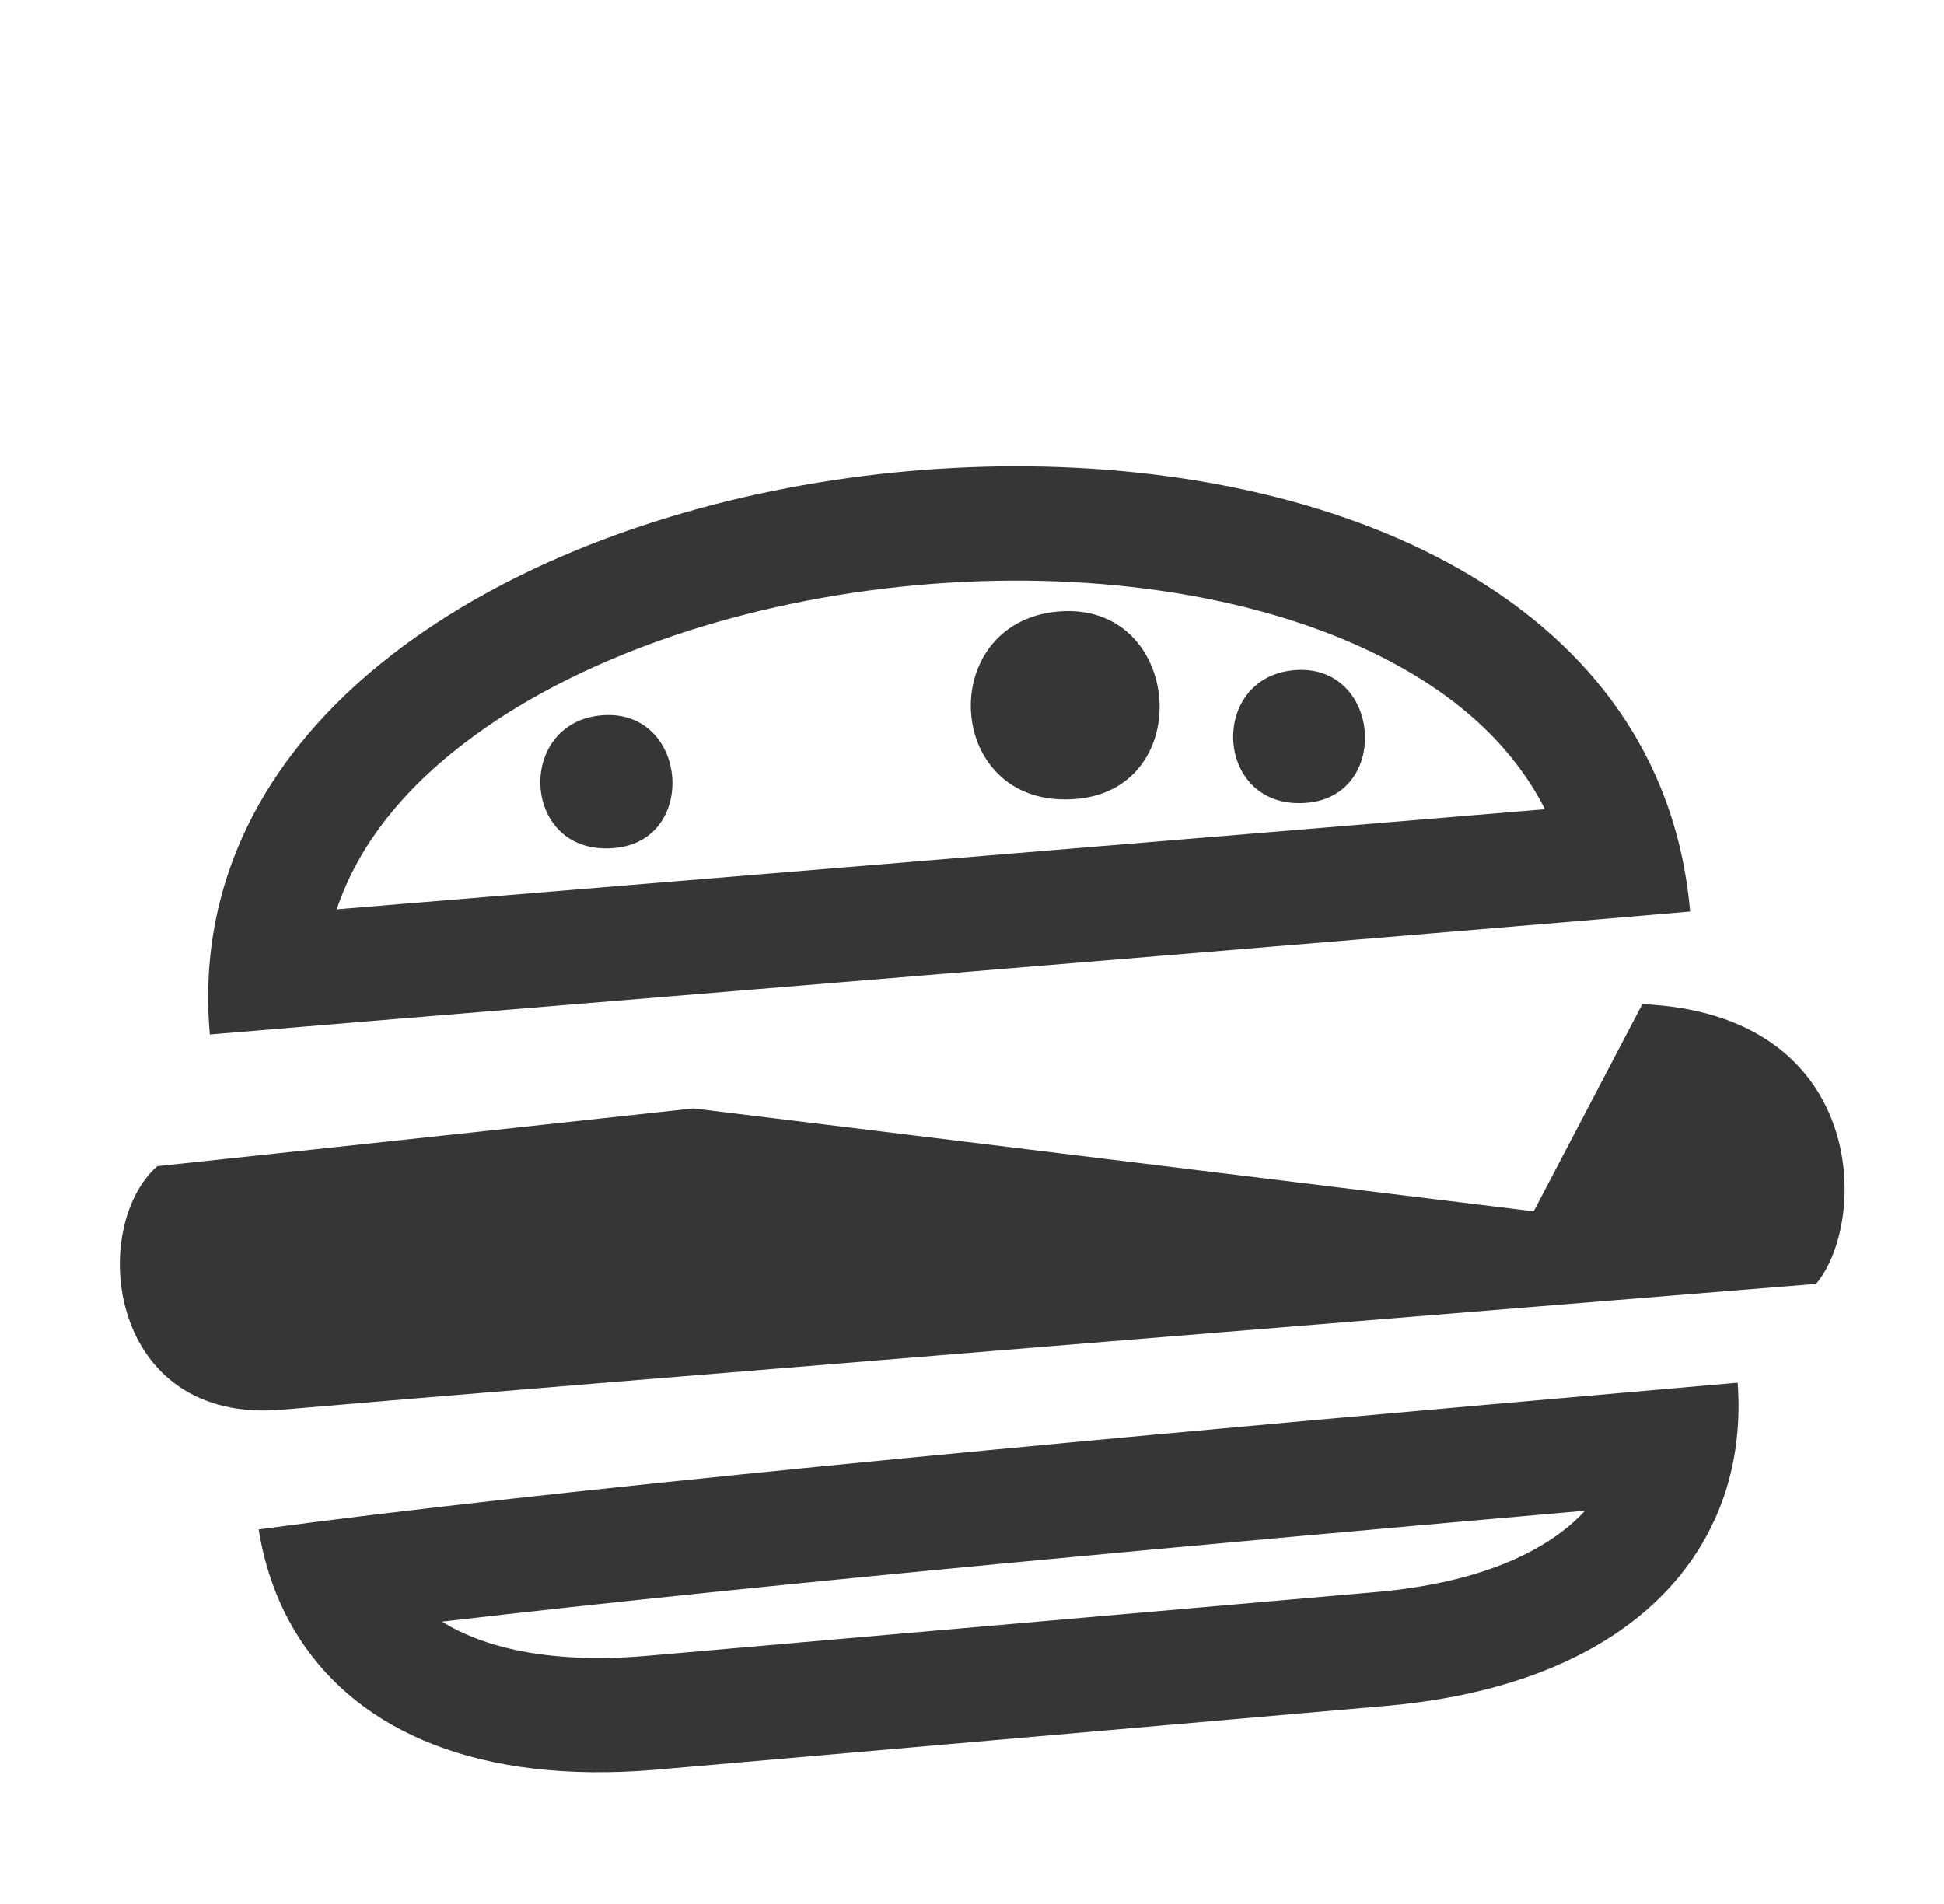 <?xml version="1.0" encoding="UTF-8"?> <svg xmlns="http://www.w3.org/2000/svg" width="49" height="48" viewBox="0 0 49 48" fill="none"> <path fill-rule="evenodd" clip-rule="evenodd" d="M7.117 35.537C2.717 35.922 2.206 30.96 3.963 29.399C3.963 29.399 10.17 28.741 17.477 27.943L38.658 30.537L41.396 25.315C47.085 25.569 47.103 30.791 45.776 32.367C45.776 32.367 12.281 35.085 7.117 35.537ZM32.944 20.239C35.077 20.052 34.798 16.704 32.618 16.895C30.437 17.085 30.611 20.443 32.944 20.239ZM27.135 20.141C30.186 19.874 29.796 15.143 26.669 15.416C23.542 15.69 23.798 20.433 27.135 20.141ZM15.49 21.378C17.622 21.192 17.339 17.843 15.159 18.034C12.978 18.225 13.142 21.584 15.476 21.379L15.49 21.378Z" fill="#363636"></path> <path fill-rule="evenodd" clip-rule="evenodd" d="M42.6 22.973C42.511 21.957 42.296 21.014 41.971 20.143C37.153 7.209 8.093 10.029 5.441 23.176C5.256 24.091 5.2 25.055 5.288 26.067C5.288 26.071 5.288 26.076 5.289 26.08C6.123 26.007 10.918 25.611 16.849 25.122C24.658 24.477 34.436 23.671 39.731 23.224C40.844 23.131 41.758 23.053 42.415 22.995C42.479 22.99 42.541 22.985 42.6 22.979C42.6 22.977 42.6 22.975 42.6 22.973ZM38.942 20.401C38.104 18.752 36.648 17.455 34.665 16.482C31.578 14.966 27.384 14.362 23.098 14.752C18.812 15.143 14.777 16.496 11.986 18.525C10.227 19.803 9.041 21.272 8.487 22.923C10.585 22.749 13.444 22.513 16.627 22.25C18.463 22.099 20.408 21.938 22.375 21.776C28.504 21.27 34.864 20.743 38.942 20.401ZM43.799 34.858L43.12 34.917C42.414 34.979 41.682 35.043 40.929 35.109C31.314 35.951 18.154 37.124 9.379 38.192C8.363 38.315 7.406 38.438 6.52 38.558C6.684 39.58 7.031 40.512 7.56 41.324C9.07 43.646 12.061 44.985 16.494 44.618L34.942 43.005C39.659 42.592 42.461 40.536 43.433 37.781C43.713 36.985 43.841 36.131 43.818 35.242C43.818 35.242 43.818 35.242 43.818 35.242C43.815 35.114 43.808 34.986 43.799 34.858ZM39.952 38.086C30.976 38.874 19.423 39.914 11.14 40.882C12.129 41.499 13.755 41.954 16.25 41.749L34.691 40.136C37.367 39.901 38.952 39.08 39.813 38.23C39.861 38.182 39.907 38.134 39.952 38.086Z" fill="#363636"></path> </svg> 